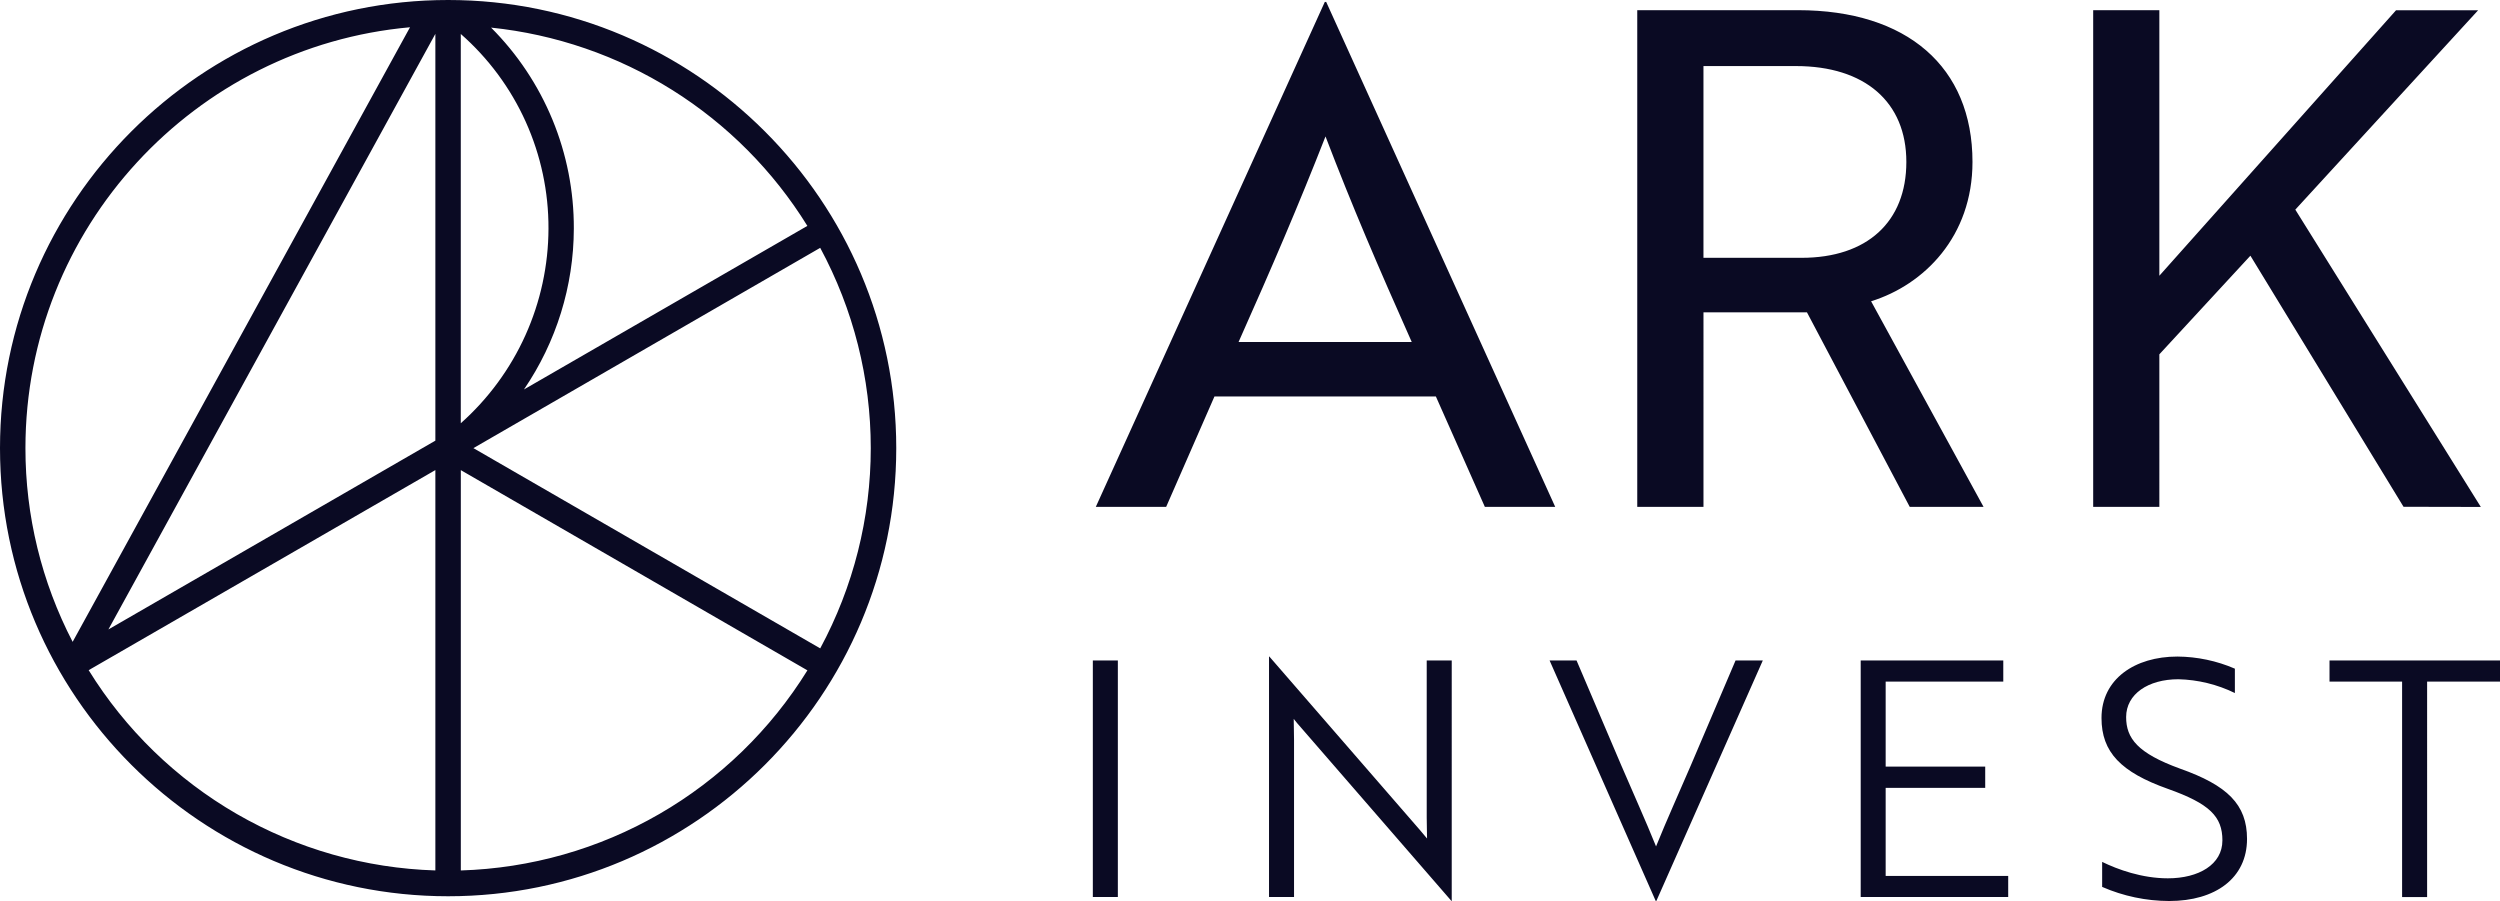 <?xml version="1.0" encoding="utf-8"?>
<svg xmlns="http://www.w3.org/2000/svg" height="51.538" id="svg4" style="fill:none" version="1.1" viewBox="0 0 143 51.538" width="143">
  
  <defs id="defs8"/>
  <path d="m 143,38.986 v -1.208 h -9.752 v 1.208 h 4.152 v 12.328 h 1.431 V 38.986 Z m -1.097,-9.989 -10.611,-17.006 10.456,-11.403 h -4.695 L 123.515,15.773 V 0.583 H 119.73 V 28.991 h 3.785 V 20.268 l 5.208,-5.642 8.759,14.362 z m -35.471,22.31 h 8.437 v -1.203 h -7.009 v -5.038 h 5.694 V 43.848 H 107.86 V 38.986 h 6.728 v -1.208 h -8.156 z m 7.026,-22.316 -6.431,-11.758 c 3.038,-0.947 5.799,-3.709 5.799,-7.97 0,-5.445 -3.747,-8.681 -9.982,-8.681 H 93.651 V 28.991 h 3.788 V 17.864 h 5.918 l 5.879,11.127 z M 103.041,14.748 H 97.438 V 3.779 h 5.286 c 3.946,0 6.319,2.052 6.319,5.484 0,3.432 -2.249,5.484 -5.997,5.484 z m -8.316,33.666 c -0.639,-1.579 -1.259,-2.932 -1.991,-4.641 l -2.556,-5.995 h -1.542 l 6.07,13.755 h 0.038 l 6.089,-13.755 h -1.559 l -2.556,5.995 c -0.733,1.71 -1.353,3.063 -1.992,4.641 z M 84.933,28.991 h 4.024 L 75.858,0.11 H 75.779 L 62.681,28.991 h 4.024 l 2.762,-6.313 H 82.132 Z M 80.751,19.561 h -9.904 c 1.934,-4.34 3.393,-7.733 4.972,-11.757 1.539,4.024 2.998,7.417 4.932,11.757 z M 63.941,37.778 H 62.51 v 13.529 h 1.431 z M 51.266,25.633 C 51.266,11.5 39.768,0 25.633,0 11.498,0 0,11.498 0,25.633 c 0,14.135 11.498,25.633 25.633,25.633 14.135,0 25.633,-11.498 25.633,-25.633 z M 23.454,1.557 4.155,36.714 C 2.378,33.29 1.452,29.49 1.455,25.633 1.455,13.036 11.14,2.665 23.454,1.559 Z M 24.903,25.205 6.2,36.005 24.903,1.937 Z m 0,24.584 C 20.909,49.667 17.006,48.557 13.545,46.559 10.084,44.559 7.173,41.734 5.072,38.334 L 24.903,26.888 Z m 6.47,-36.711 c -0.006,2.104 -0.456,4.183 -1.32,6.101 -0.864,1.918 -2.124,3.632 -3.696,5.031 V 1.943 c 1.583,1.39 2.85,3.103 3.715,5.023 0.865,1.921 1.309,4.004 1.301,6.111 z M 46.185,12.919 29.97,22.278 c 1.851,-2.712 2.845,-5.917 2.853,-9.2 0.008,-2.134 -0.406,-4.249 -1.218,-6.222 -0.813,-1.974 -2.007,-3.767 -3.516,-5.277 3.682,0.382 7.227,1.602 10.363,3.568 3.136,1.966 5.78,4.625 7.728,7.772 z M 46.916,37.087 27.079,25.633 46.916,14.176 c 1.898,3.52 2.892,7.456 2.892,11.456 0,3.999 -0.994,7.936 -2.892,11.456 z m -0.732,1.257 c -2.102,3.397 -5.013,6.221 -8.472,8.218 -3.46,1.997 -7.36,3.106 -11.353,3.228 V 26.891 Z M 72.607,37.555 h -0.019 v 13.752 h 1.431 v -8.983 c 0,-0.432 -0.018,-0.827 -0.018,-1.203 0.112,0.15 0.262,0.32 0.393,0.47 l 8.626,9.941 h 0.019 V 37.778 h -1.431 v 8.982 c 0,0.451 0.019,0.826 0.019,1.203 l -0.395,-0.471 z m 54.514,10.523 c 0,1.372 -1.354,2.162 -3.12,2.162 -1.485,0 -2.875,-0.508 -3.758,-0.94 v 1.431 c 1.209,0.528 2.513,0.803 3.833,0.807 2.65,0 4.454,-1.311 4.454,-3.552 0,-1.973 -1.128,-3.063 -3.834,-4.021 -2.424,-0.883 -3.081,-1.729 -3.081,-2.95 0,-1.312 1.259,-2.162 2.988,-2.162 1.121,0.027 2.224,0.296 3.232,0.789 V 38.248 c -1.039,-0.449 -2.157,-0.685 -3.288,-0.693 -2.424,0 -4.341,1.277 -4.341,3.514 0,1.954 1.108,3.1 3.796,4.054 2.384,0.847 3.12,1.58 3.12,2.951 z" id="path2" style="fill:#0a0a23"/>
</svg>